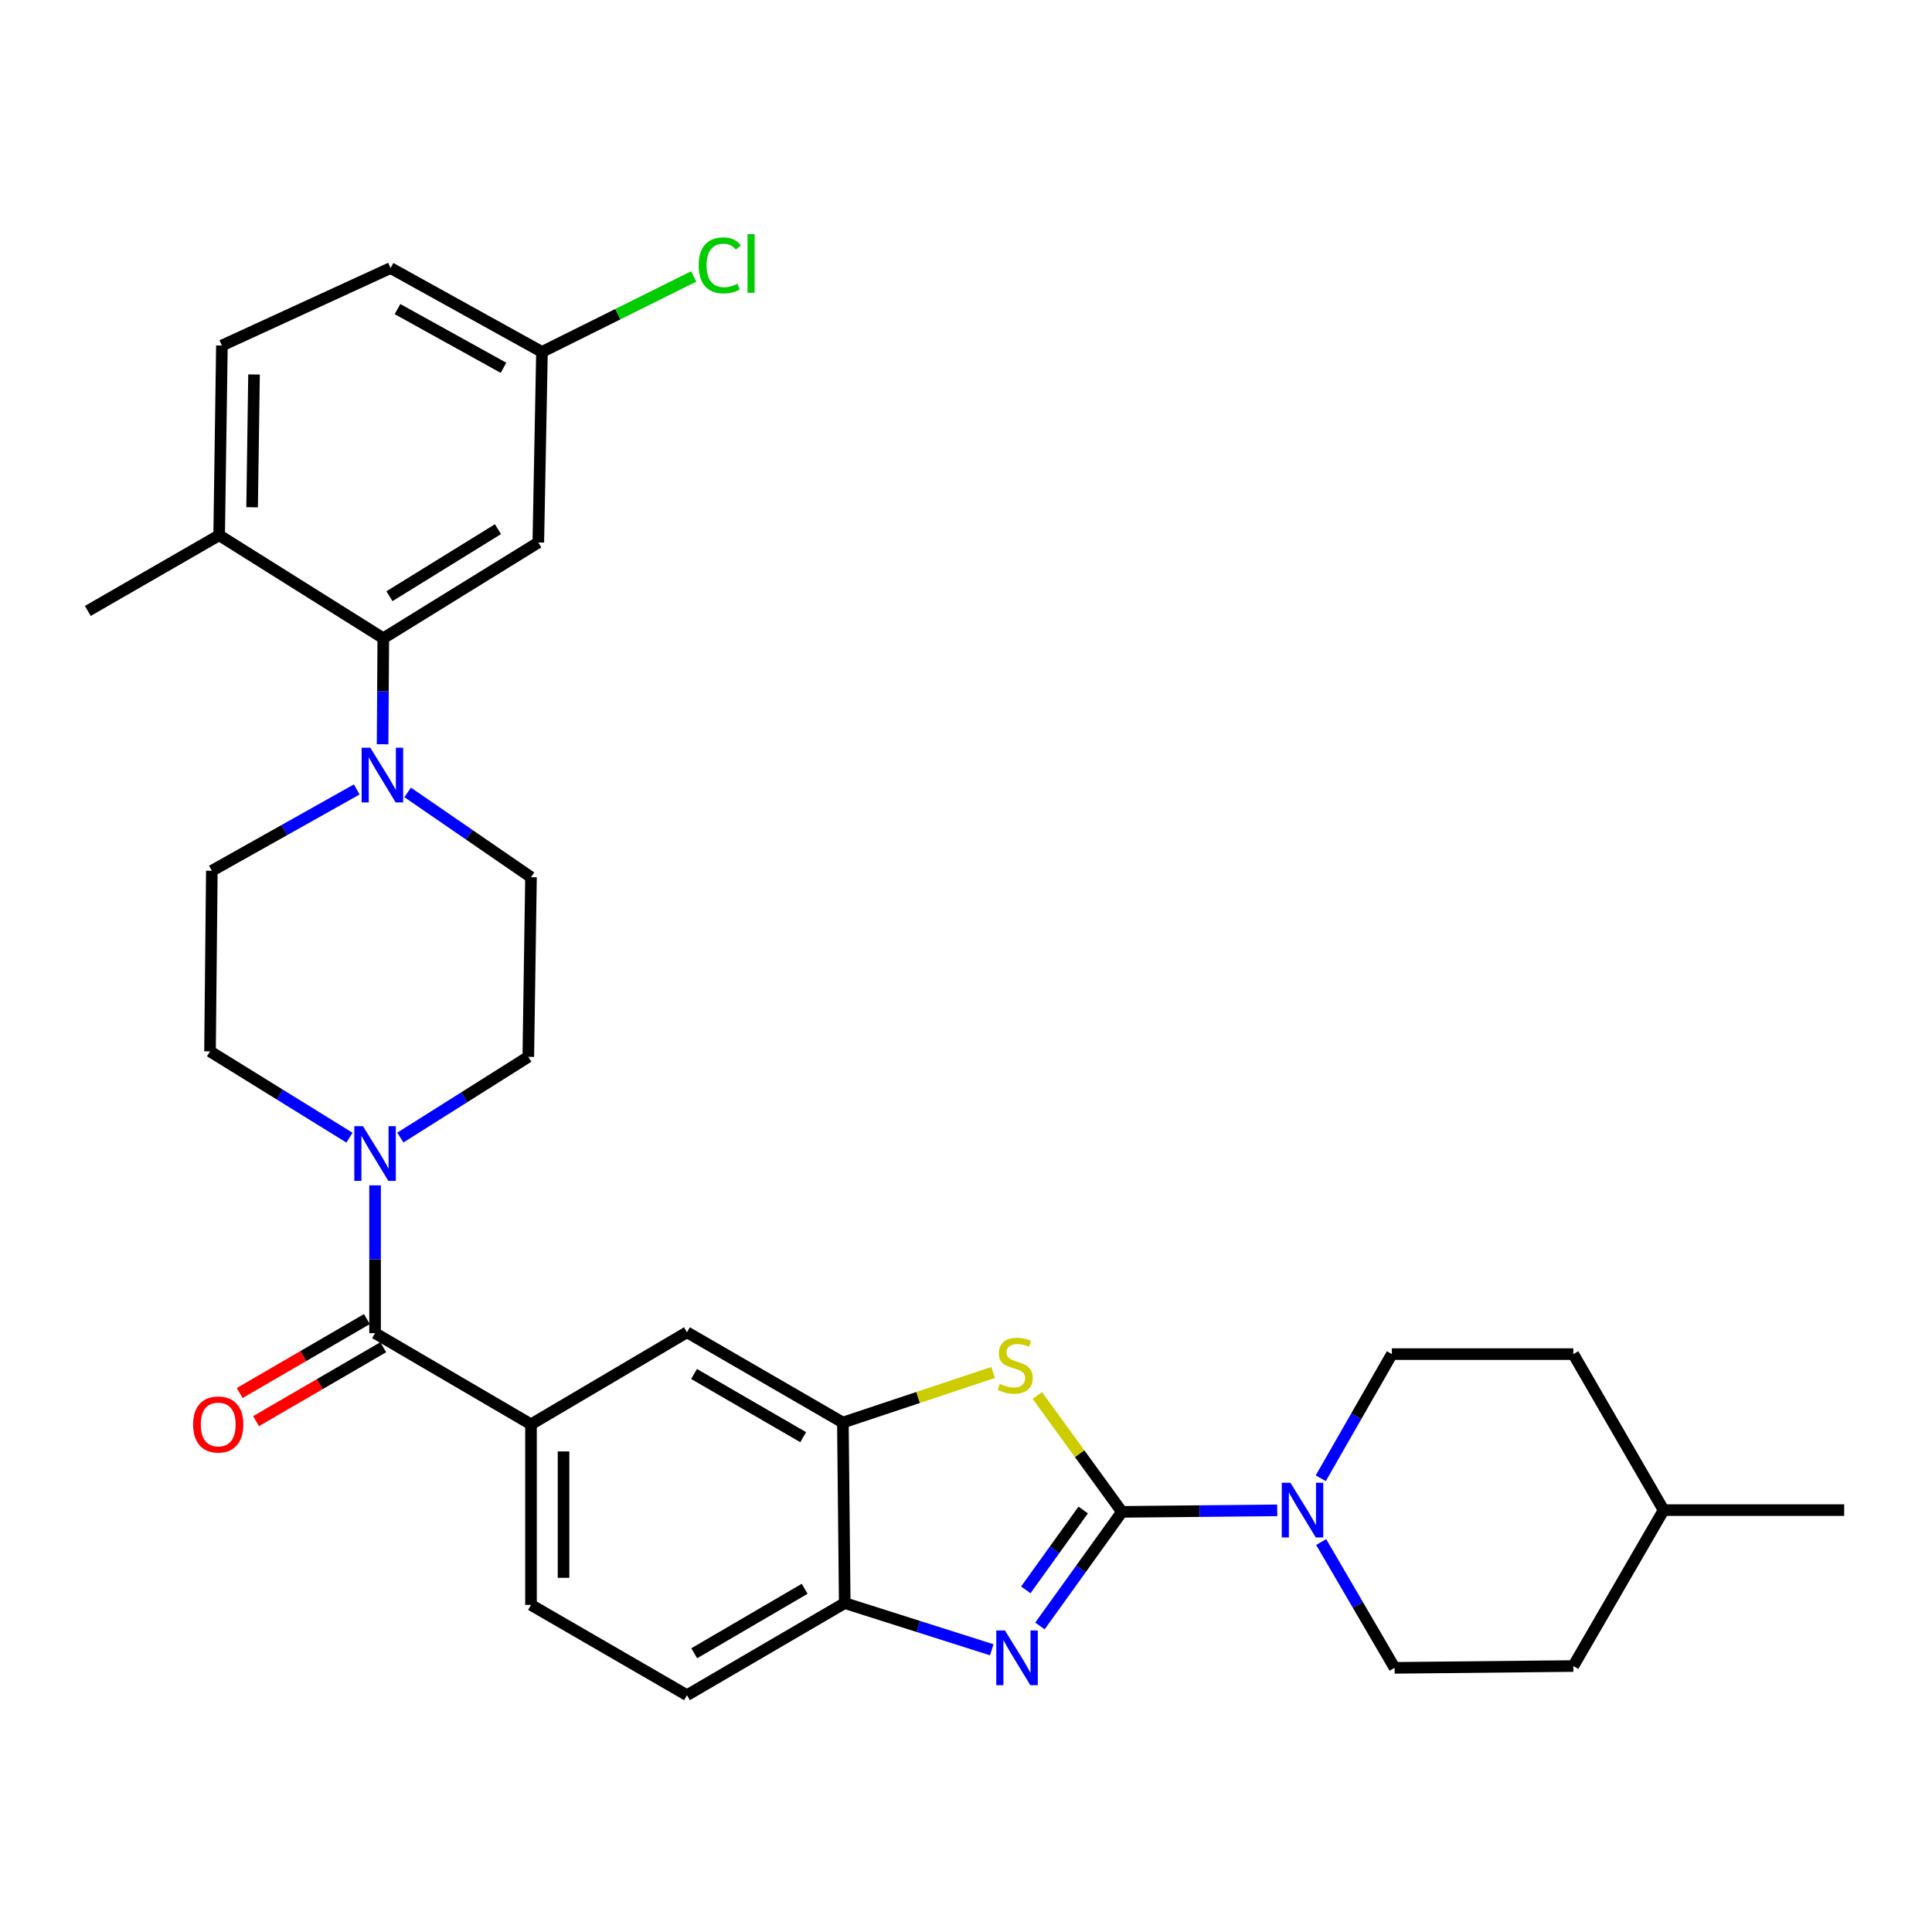 <?xml version='1.0' encoding='iso-8859-1'?>
<svg version='1.1' baseProfile='full'
              xmlns='http://www.w3.org/2000/svg'
                      xmlns:rdkit='http://www.rdkit.org/xml'
                      xmlns:xlink='http://www.w3.org/1999/xlink'
                  xml:space='preserve'
width='1000px' height='1000px' viewBox='0 0 1000 1000'>
<!-- END OF HEADER -->
<rect style='opacity:1.0;fill:#FFFFFF;stroke:none' width='1000' height='1000' x='0' y='0'> </rect>
<path class='bond-0' d='M 580.708,782.541 L 559.486,812.069' style='fill:none;fill-rule:evenodd;stroke:#000000;stroke-width:6px;stroke-linecap:butt;stroke-linejoin:miter;stroke-opacity:1' />
<path class='bond-0' d='M 559.486,812.069 L 538.264,841.598' style='fill:none;fill-rule:evenodd;stroke:#0000FF;stroke-width:6px;stroke-linecap:butt;stroke-linejoin:miter;stroke-opacity:1' />
<path class='bond-0' d='M 560.664,781.57 L 545.808,802.24' style='fill:none;fill-rule:evenodd;stroke:#000000;stroke-width:6px;stroke-linecap:butt;stroke-linejoin:miter;stroke-opacity:1' />
<path class='bond-0' d='M 545.808,802.24 L 530.953,822.909' style='fill:none;fill-rule:evenodd;stroke:#0000FF;stroke-width:6px;stroke-linecap:butt;stroke-linejoin:miter;stroke-opacity:1' />
<path class='bond-1' d='M 580.708,782.541 L 558.808,752.419' style='fill:none;fill-rule:evenodd;stroke:#000000;stroke-width:6px;stroke-linecap:butt;stroke-linejoin:miter;stroke-opacity:1' />
<path class='bond-1' d='M 558.808,752.419 L 536.908,722.296' style='fill:none;fill-rule:evenodd;stroke:#CCCC00;stroke-width:6px;stroke-linecap:butt;stroke-linejoin:miter;stroke-opacity:1' />
<path class='bond-2' d='M 580.708,782.541 L 620.905,782.151' style='fill:none;fill-rule:evenodd;stroke:#000000;stroke-width:6px;stroke-linecap:butt;stroke-linejoin:miter;stroke-opacity:1' />
<path class='bond-2' d='M 620.905,782.151 L 661.102,781.76' style='fill:none;fill-rule:evenodd;stroke:#0000FF;stroke-width:6px;stroke-linecap:butt;stroke-linejoin:miter;stroke-opacity:1' />
<path class='bond-8' d='M 513.337,853.93 L 475.284,841.844' style='fill:none;fill-rule:evenodd;stroke:#0000FF;stroke-width:6px;stroke-linecap:butt;stroke-linejoin:miter;stroke-opacity:1' />
<path class='bond-8' d='M 475.284,841.844 L 437.231,829.759' style='fill:none;fill-rule:evenodd;stroke:#000000;stroke-width:6px;stroke-linecap:butt;stroke-linejoin:miter;stroke-opacity:1' />
<path class='bond-5' d='M 514.049,710.388 L 475.163,723.352' style='fill:none;fill-rule:evenodd;stroke:#CCCC00;stroke-width:6px;stroke-linecap:butt;stroke-linejoin:miter;stroke-opacity:1' />
<path class='bond-5' d='M 475.163,723.352 L 436.276,736.316' style='fill:none;fill-rule:evenodd;stroke:#000000;stroke-width:6px;stroke-linecap:butt;stroke-linejoin:miter;stroke-opacity:1' />
<path class='bond-18' d='M 683.621,765.147 L 702.022,733.018' style='fill:none;fill-rule:evenodd;stroke:#0000FF;stroke-width:6px;stroke-linecap:butt;stroke-linejoin:miter;stroke-opacity:1' />
<path class='bond-18' d='M 702.022,733.018 L 720.423,700.888' style='fill:none;fill-rule:evenodd;stroke:#000000;stroke-width:6px;stroke-linecap:butt;stroke-linejoin:miter;stroke-opacity:1' />
<path class='bond-19' d='M 683.826,798.157 L 702.836,830.717' style='fill:none;fill-rule:evenodd;stroke:#0000FF;stroke-width:6px;stroke-linecap:butt;stroke-linejoin:miter;stroke-opacity:1' />
<path class='bond-19' d='M 702.836,830.717 L 721.845,863.277' style='fill:none;fill-rule:evenodd;stroke:#000000;stroke-width:6px;stroke-linecap:butt;stroke-linejoin:miter;stroke-opacity:1' />
<path class='bond-3' d='M 194.134,690.043 L 274.842,737.233' style='fill:none;fill-rule:evenodd;stroke:#000000;stroke-width:6px;stroke-linecap:butt;stroke-linejoin:miter;stroke-opacity:1' />
<path class='bond-4' d='M 194.134,690.043 L 194.134,651.793' style='fill:none;fill-rule:evenodd;stroke:#000000;stroke-width:6px;stroke-linecap:butt;stroke-linejoin:miter;stroke-opacity:1' />
<path class='bond-4' d='M 194.134,651.793 L 194.134,613.543' style='fill:none;fill-rule:evenodd;stroke:#0000FF;stroke-width:6px;stroke-linecap:butt;stroke-linejoin:miter;stroke-opacity:1' />
<path class='bond-17' d='M 189.902,682.762 L 156.984,701.896' style='fill:none;fill-rule:evenodd;stroke:#000000;stroke-width:6px;stroke-linecap:butt;stroke-linejoin:miter;stroke-opacity:1' />
<path class='bond-17' d='M 156.984,701.896 L 124.065,721.031' style='fill:none;fill-rule:evenodd;stroke:#FF0000;stroke-width:6px;stroke-linecap:butt;stroke-linejoin:miter;stroke-opacity:1' />
<path class='bond-17' d='M 198.367,697.324 L 165.448,716.458' style='fill:none;fill-rule:evenodd;stroke:#000000;stroke-width:6px;stroke-linecap:butt;stroke-linejoin:miter;stroke-opacity:1' />
<path class='bond-17' d='M 165.448,716.458 L 132.529,735.593' style='fill:none;fill-rule:evenodd;stroke:#FF0000;stroke-width:6px;stroke-linecap:butt;stroke-linejoin:miter;stroke-opacity:1' />
<path class='bond-13' d='M 180.883,588.858 L 144.792,566.524' style='fill:none;fill-rule:evenodd;stroke:#0000FF;stroke-width:6px;stroke-linecap:butt;stroke-linejoin:miter;stroke-opacity:1' />
<path class='bond-13' d='M 144.792,566.524 L 108.701,544.189' style='fill:none;fill-rule:evenodd;stroke:#000000;stroke-width:6px;stroke-linecap:butt;stroke-linejoin:miter;stroke-opacity:1' />
<path class='bond-14' d='M 207.219,588.804 L 240.333,567.915' style='fill:none;fill-rule:evenodd;stroke:#0000FF;stroke-width:6px;stroke-linecap:butt;stroke-linejoin:miter;stroke-opacity:1' />
<path class='bond-14' d='M 240.333,567.915 L 273.448,547.025' style='fill:none;fill-rule:evenodd;stroke:#000000;stroke-width:6px;stroke-linecap:butt;stroke-linejoin:miter;stroke-opacity:1' />
<path class='bond-10' d='M 436.276,736.316 L 355.578,689.585' style='fill:none;fill-rule:evenodd;stroke:#000000;stroke-width:6px;stroke-linecap:butt;stroke-linejoin:miter;stroke-opacity:1' />
<path class='bond-10' d='M 415.731,743.882 L 359.242,711.17' style='fill:none;fill-rule:evenodd;stroke:#000000;stroke-width:6px;stroke-linecap:butt;stroke-linejoin:miter;stroke-opacity:1' />
<path class='bond-31' d='M 436.276,736.316 L 437.231,829.759' style='fill:none;fill-rule:evenodd;stroke:#000000;stroke-width:6px;stroke-linecap:butt;stroke-linejoin:miter;stroke-opacity:1' />
<path class='bond-6' d='M 210.998,410.149 L 242.92,432.094' style='fill:none;fill-rule:evenodd;stroke:#0000FF;stroke-width:6px;stroke-linecap:butt;stroke-linejoin:miter;stroke-opacity:1' />
<path class='bond-6' d='M 242.92,432.094 L 274.842,454.04' style='fill:none;fill-rule:evenodd;stroke:#000000;stroke-width:6px;stroke-linecap:butt;stroke-linejoin:miter;stroke-opacity:1' />
<path class='bond-7' d='M 198.029,385.231 L 198.211,357.797' style='fill:none;fill-rule:evenodd;stroke:#0000FF;stroke-width:6px;stroke-linecap:butt;stroke-linejoin:miter;stroke-opacity:1' />
<path class='bond-7' d='M 198.211,357.797 L 198.392,330.363' style='fill:none;fill-rule:evenodd;stroke:#000000;stroke-width:6px;stroke-linecap:butt;stroke-linejoin:miter;stroke-opacity:1' />
<path class='bond-34' d='M 184.653,408.611 L 147.15,429.665' style='fill:none;fill-rule:evenodd;stroke:#0000FF;stroke-width:6px;stroke-linecap:butt;stroke-linejoin:miter;stroke-opacity:1' />
<path class='bond-34' d='M 147.15,429.665 L 109.646,450.718' style='fill:none;fill-rule:evenodd;stroke:#000000;stroke-width:6px;stroke-linecap:butt;stroke-linejoin:miter;stroke-opacity:1' />
<path class='bond-11' d='M 198.392,330.363 L 278.632,280.788' style='fill:none;fill-rule:evenodd;stroke:#000000;stroke-width:6px;stroke-linecap:butt;stroke-linejoin:miter;stroke-opacity:1' />
<path class='bond-11' d='M 201.575,308.598 L 257.743,273.895' style='fill:none;fill-rule:evenodd;stroke:#000000;stroke-width:6px;stroke-linecap:butt;stroke-linejoin:miter;stroke-opacity:1' />
<path class='bond-12' d='M 198.392,330.363 L 113.436,277.045' style='fill:none;fill-rule:evenodd;stroke:#000000;stroke-width:6px;stroke-linecap:butt;stroke-linejoin:miter;stroke-opacity:1' />
<path class='bond-21' d='M 437.231,829.759 L 355.578,877.425' style='fill:none;fill-rule:evenodd;stroke:#000000;stroke-width:6px;stroke-linecap:butt;stroke-linejoin:miter;stroke-opacity:1' />
<path class='bond-21' d='M 416.491,822.363 L 359.334,855.729' style='fill:none;fill-rule:evenodd;stroke:#000000;stroke-width:6px;stroke-linecap:butt;stroke-linejoin:miter;stroke-opacity:1' />
<path class='bond-9' d='M 274.842,737.233 L 355.578,689.585' style='fill:none;fill-rule:evenodd;stroke:#000000;stroke-width:6px;stroke-linecap:butt;stroke-linejoin:miter;stroke-opacity:1' />
<path class='bond-33' d='M 274.842,737.233 L 274.842,830.694' style='fill:none;fill-rule:evenodd;stroke:#000000;stroke-width:6px;stroke-linecap:butt;stroke-linejoin:miter;stroke-opacity:1' />
<path class='bond-33' d='M 291.685,751.252 L 291.685,816.675' style='fill:none;fill-rule:evenodd;stroke:#000000;stroke-width:6px;stroke-linecap:butt;stroke-linejoin:miter;stroke-opacity:1' />
<path class='bond-23' d='M 278.632,280.788 L 280.522,182.151' style='fill:none;fill-rule:evenodd;stroke:#000000;stroke-width:6px;stroke-linecap:butt;stroke-linejoin:miter;stroke-opacity:1' />
<path class='bond-22' d='M 113.436,277.045 L 114.858,178.848' style='fill:none;fill-rule:evenodd;stroke:#000000;stroke-width:6px;stroke-linecap:butt;stroke-linejoin:miter;stroke-opacity:1' />
<path class='bond-22' d='M 130.491,262.559 L 131.487,193.821' style='fill:none;fill-rule:evenodd;stroke:#000000;stroke-width:6px;stroke-linecap:butt;stroke-linejoin:miter;stroke-opacity:1' />
<path class='bond-29' d='M 113.436,277.045 L 45.455,316.215' style='fill:none;fill-rule:evenodd;stroke:#000000;stroke-width:6px;stroke-linecap:butt;stroke-linejoin:miter;stroke-opacity:1' />
<path class='bond-16' d='M 108.701,544.189 L 109.646,450.718' style='fill:none;fill-rule:evenodd;stroke:#000000;stroke-width:6px;stroke-linecap:butt;stroke-linejoin:miter;stroke-opacity:1' />
<path class='bond-15' d='M 273.448,547.025 L 274.842,454.04' style='fill:none;fill-rule:evenodd;stroke:#000000;stroke-width:6px;stroke-linecap:butt;stroke-linejoin:miter;stroke-opacity:1' />
<path class='bond-27' d='M 720.423,700.888 L 814.353,700.888' style='fill:none;fill-rule:evenodd;stroke:#000000;stroke-width:6px;stroke-linecap:butt;stroke-linejoin:miter;stroke-opacity:1' />
<path class='bond-26' d='M 721.845,863.277 L 814.353,862.332' style='fill:none;fill-rule:evenodd;stroke:#000000;stroke-width:6px;stroke-linecap:butt;stroke-linejoin:miter;stroke-opacity:1' />
<path class='bond-20' d='M 274.842,830.694 L 355.578,877.425' style='fill:none;fill-rule:evenodd;stroke:#000000;stroke-width:6px;stroke-linecap:butt;stroke-linejoin:miter;stroke-opacity:1' />
<path class='bond-24' d='M 114.858,178.848 L 202.154,138.742' style='fill:none;fill-rule:evenodd;stroke:#000000;stroke-width:6px;stroke-linecap:butt;stroke-linejoin:miter;stroke-opacity:1' />
<path class='bond-25' d='M 280.522,182.151 L 319.792,162.618' style='fill:none;fill-rule:evenodd;stroke:#000000;stroke-width:6px;stroke-linecap:butt;stroke-linejoin:miter;stroke-opacity:1' />
<path class='bond-25' d='M 319.792,162.618 L 359.062,143.085' style='fill:none;fill-rule:evenodd;stroke:#00CC00;stroke-width:6px;stroke-linecap:butt;stroke-linejoin:miter;stroke-opacity:1' />
<path class='bond-35' d='M 280.522,182.151 L 202.154,138.742' style='fill:none;fill-rule:evenodd;stroke:#000000;stroke-width:6px;stroke-linecap:butt;stroke-linejoin:miter;stroke-opacity:1' />
<path class='bond-35' d='M 260.605,190.374 L 205.748,159.987' style='fill:none;fill-rule:evenodd;stroke:#000000;stroke-width:6px;stroke-linecap:butt;stroke-linejoin:miter;stroke-opacity:1' />
<path class='bond-28' d='M 814.353,862.332 L 861.084,781.634' style='fill:none;fill-rule:evenodd;stroke:#000000;stroke-width:6px;stroke-linecap:butt;stroke-linejoin:miter;stroke-opacity:1' />
<path class='bond-32' d='M 814.353,700.888 L 861.084,781.634' style='fill:none;fill-rule:evenodd;stroke:#000000;stroke-width:6px;stroke-linecap:butt;stroke-linejoin:miter;stroke-opacity:1' />
<path class='bond-30' d='M 861.084,781.634 L 954.545,781.634' style='fill:none;fill-rule:evenodd;stroke:#000000;stroke-width:6px;stroke-linecap:butt;stroke-linejoin:miter;stroke-opacity:1' />
<path  class='atom-1' d='M 520.156 843.924
L 529.436 858.924
Q 530.356 860.404, 531.836 863.084
Q 533.316 865.764, 533.396 865.924
L 533.396 843.924
L 537.156 843.924
L 537.156 872.244
L 533.276 872.244
L 523.316 855.844
Q 522.156 853.924, 520.916 851.724
Q 519.716 849.524, 519.356 848.844
L 519.356 872.244
L 515.676 872.244
L 515.676 843.924
L 520.156 843.924
' fill='#0000FF'/>
<path  class='atom-2' d='M 517.48 716.298
Q 517.8 716.418, 519.12 716.978
Q 520.44 717.538, 521.88 717.898
Q 523.36 718.218, 524.8 718.218
Q 527.48 718.218, 529.04 716.938
Q 530.6 715.618, 530.6 713.338
Q 530.6 711.778, 529.8 710.818
Q 529.04 709.858, 527.84 709.338
Q 526.64 708.818, 524.64 708.218
Q 522.12 707.458, 520.6 706.738
Q 519.12 706.018, 518.04 704.498
Q 517 702.978, 517 700.418
Q 517 696.858, 519.4 694.658
Q 521.84 692.458, 526.64 692.458
Q 529.92 692.458, 533.64 694.018
L 532.72 697.098
Q 529.32 695.698, 526.76 695.698
Q 524 695.698, 522.48 696.858
Q 520.96 697.978, 521 699.938
Q 521 701.458, 521.76 702.378
Q 522.56 703.298, 523.68 703.818
Q 524.84 704.338, 526.76 704.938
Q 529.32 705.738, 530.84 706.538
Q 532.36 707.338, 533.44 708.978
Q 534.56 710.578, 534.56 713.338
Q 534.56 717.258, 531.92 719.378
Q 529.32 721.458, 524.96 721.458
Q 522.44 721.458, 520.52 720.898
Q 518.64 720.378, 516.4 719.458
L 517.48 716.298
' fill='#CCCC00'/>
<path  class='atom-3' d='M 667.919 767.474
L 677.199 782.474
Q 678.119 783.954, 679.599 786.634
Q 681.079 789.314, 681.159 789.474
L 681.159 767.474
L 684.919 767.474
L 684.919 795.794
L 681.039 795.794
L 671.079 779.394
Q 669.919 777.474, 668.679 775.274
Q 667.479 773.074, 667.119 772.394
L 667.119 795.794
L 663.439 795.794
L 663.439 767.474
L 667.919 767.474
' fill='#0000FF'/>
<path  class='atom-5' d='M 187.874 582.899
L 197.154 597.899
Q 198.074 599.379, 199.554 602.059
Q 201.034 604.739, 201.114 604.899
L 201.114 582.899
L 204.874 582.899
L 204.874 611.219
L 200.994 611.219
L 191.034 594.819
Q 189.874 592.899, 188.634 590.699
Q 187.434 588.499, 187.074 587.819
L 187.074 611.219
L 183.394 611.219
L 183.394 582.899
L 187.874 582.899
' fill='#0000FF'/>
<path  class='atom-7' d='M 191.664 387.001
L 200.944 402.001
Q 201.864 403.481, 203.344 406.161
Q 204.824 408.841, 204.904 409.001
L 204.904 387.001
L 208.664 387.001
L 208.664 415.321
L 204.784 415.321
L 194.824 398.921
Q 193.664 397.001, 192.424 394.801
Q 191.224 392.601, 190.864 391.921
L 190.864 415.321
L 187.184 415.321
L 187.184 387.001
L 191.664 387.001
' fill='#0000FF'/>
<path  class='atom-18' d='M 99.95 737.313
Q 99.95 730.513, 103.31 726.713
Q 106.67 722.913, 112.95 722.913
Q 119.23 722.913, 122.59 726.713
Q 125.95 730.513, 125.95 737.313
Q 125.95 744.193, 122.55 748.113
Q 119.15 751.993, 112.95 751.993
Q 106.71 751.993, 103.31 748.113
Q 99.95 744.233, 99.95 737.313
M 112.95 748.793
Q 117.27 748.793, 119.59 745.913
Q 121.95 742.993, 121.95 737.313
Q 121.95 731.753, 119.59 728.953
Q 117.27 726.113, 112.95 726.113
Q 108.63 726.113, 106.27 728.913
Q 103.95 731.713, 103.95 737.313
Q 103.95 743.033, 106.27 745.913
Q 108.63 748.793, 112.95 748.793
' fill='#FF0000'/>
<path  class='atom-26' d='M 361.632 137.355
Q 361.632 130.315, 364.912 126.635
Q 368.232 122.915, 374.512 122.915
Q 380.352 122.915, 383.472 127.035
L 380.832 129.195
Q 378.552 126.195, 374.512 126.195
Q 370.232 126.195, 367.952 129.075
Q 365.712 131.915, 365.712 137.355
Q 365.712 142.955, 368.032 145.835
Q 370.392 148.715, 374.952 148.715
Q 378.072 148.715, 381.712 146.835
L 382.832 149.835
Q 381.352 150.795, 379.112 151.355
Q 376.872 151.915, 374.392 151.915
Q 368.232 151.915, 364.912 148.155
Q 361.632 144.395, 361.632 137.355
' fill='#00CC00'/>
<path  class='atom-26' d='M 386.912 121.195
L 390.592 121.195
L 390.592 151.555
L 386.912 151.555
L 386.912 121.195
' fill='#00CC00'/>
</svg>

